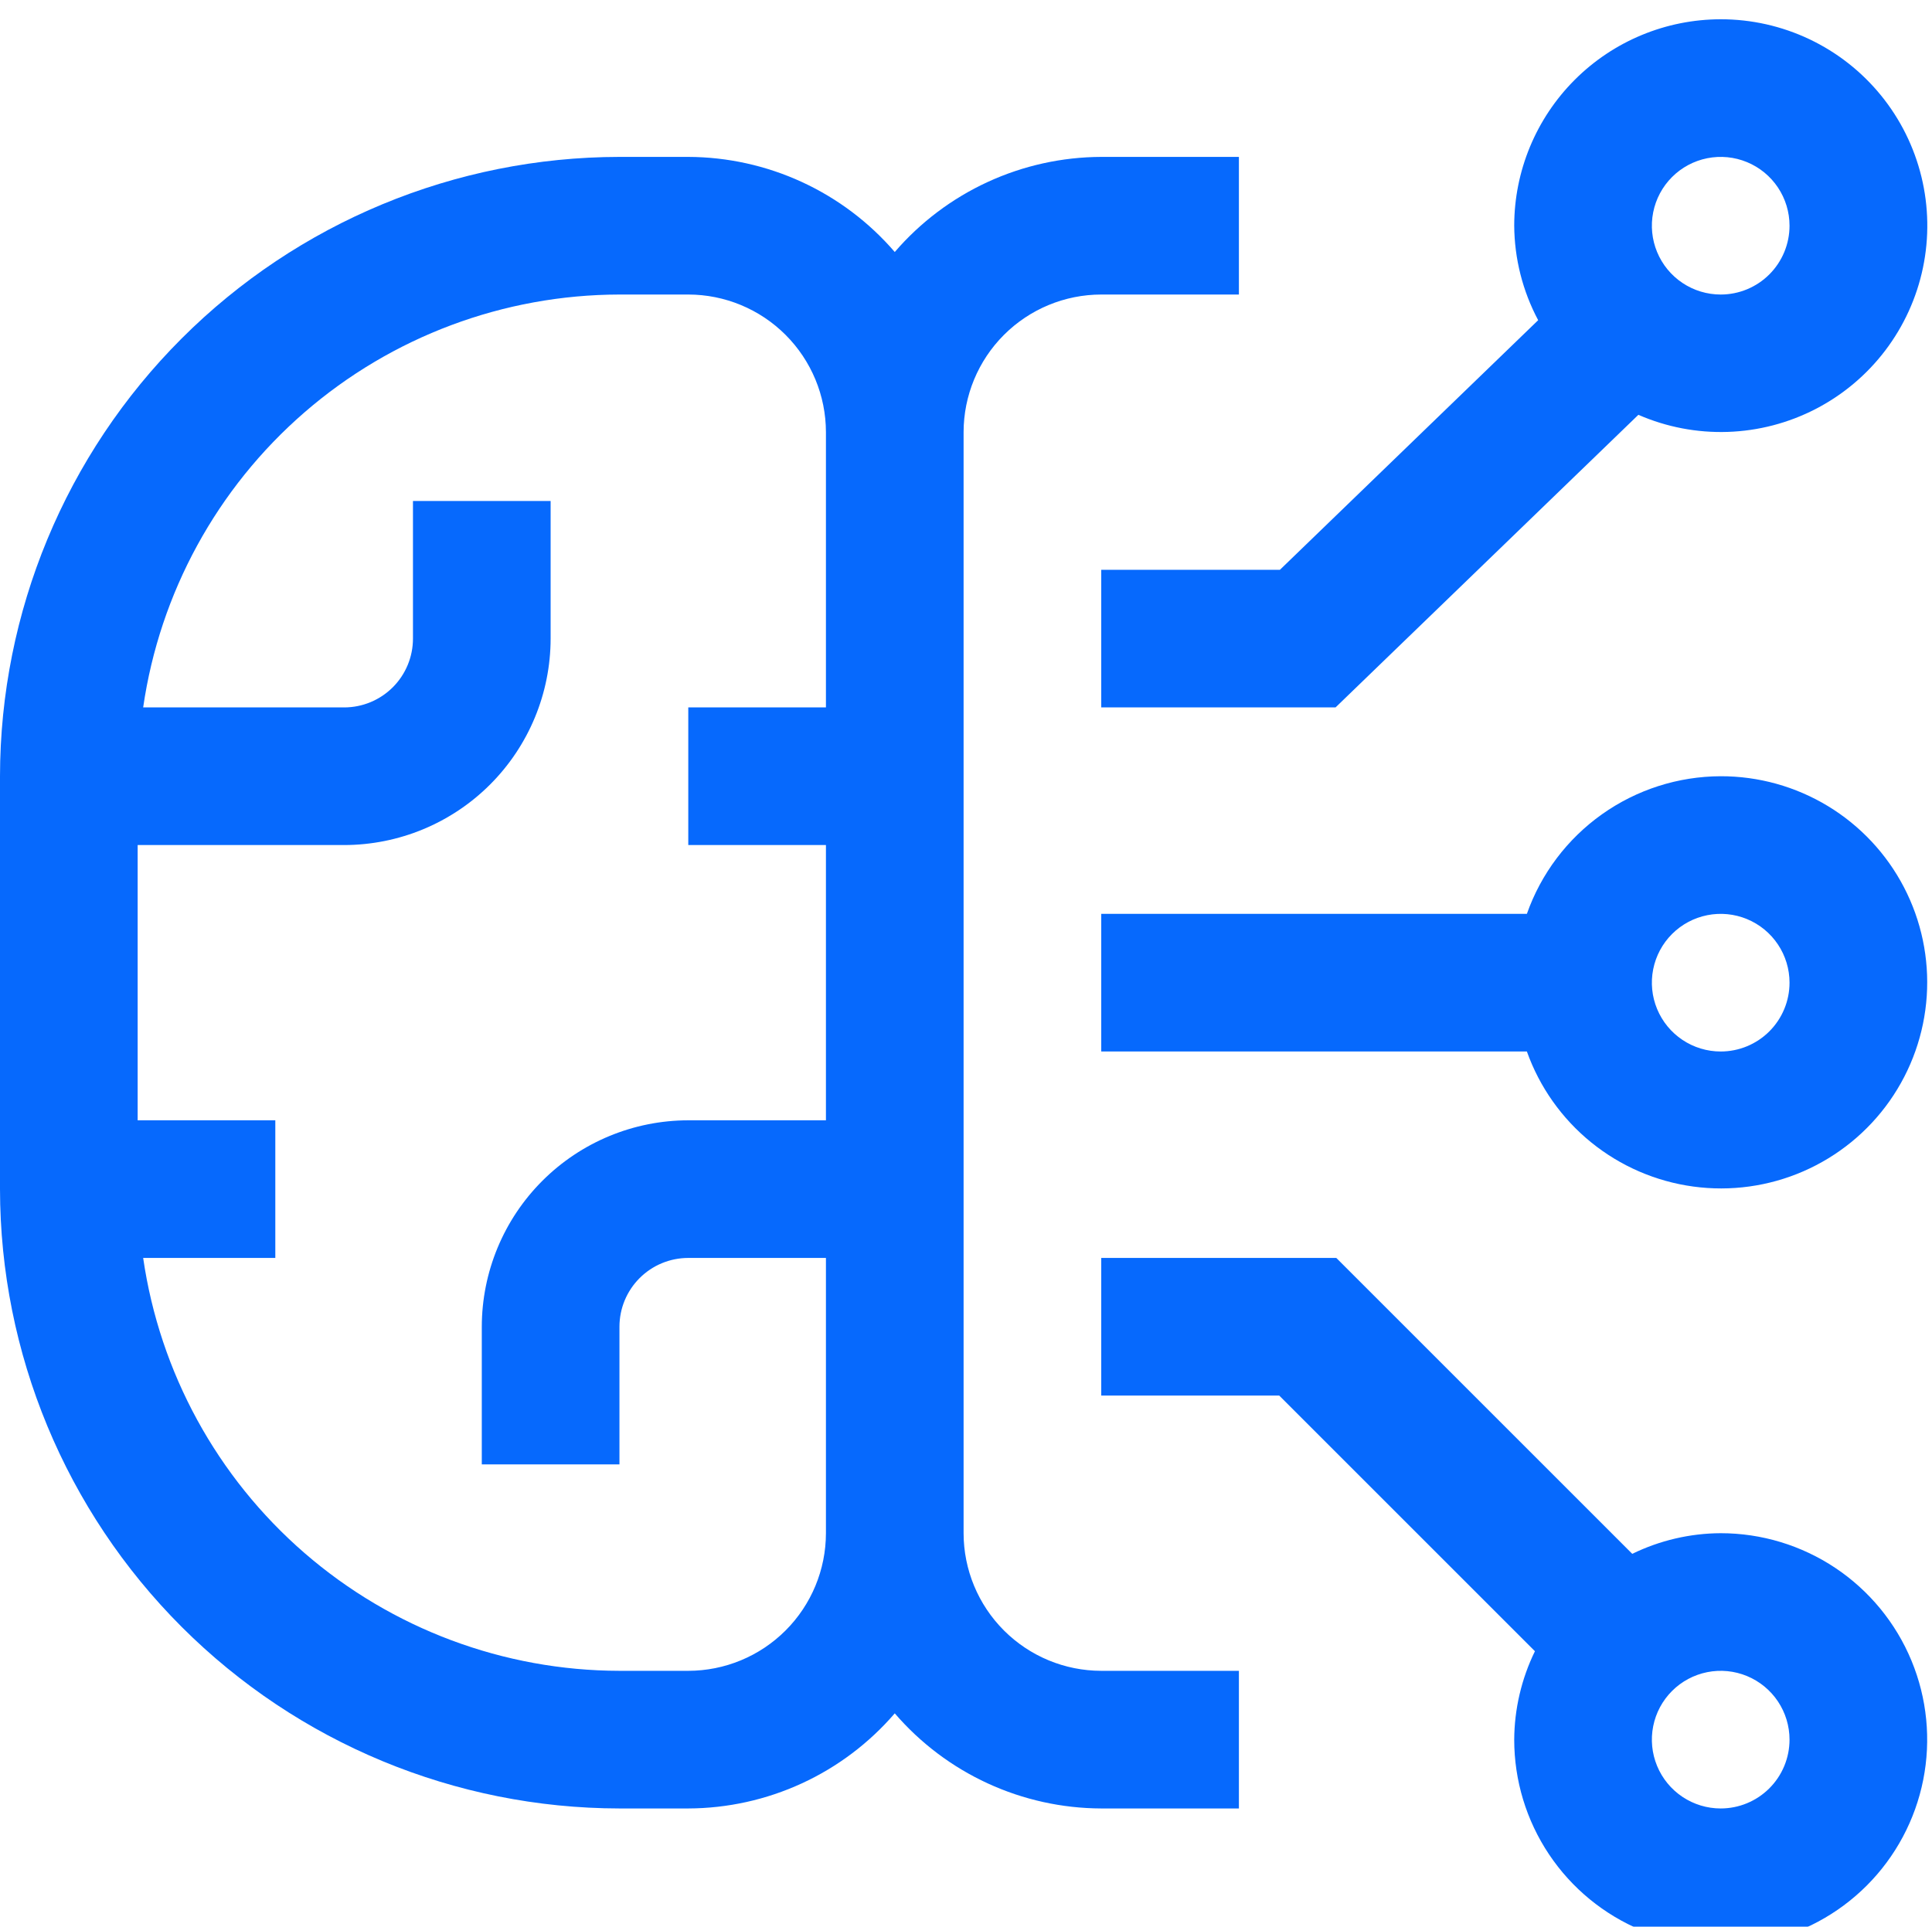 <svg width="401" height="400" viewBox="0 0 401 400" fill="none" xmlns="http://www.w3.org/2000/svg">
<g filter="url(#filter0_i_414_408)">
<path d="M357.143 314.286C350.779 314.315 344.504 315.78 338.786 318.571L277.357 257.143H228.571V285.714H265.514L318.586 338.786C315.792 344.504 314.322 350.779 314.286 357.143C314.286 365.619 316.799 373.905 321.508 380.953C326.218 388.001 332.911 393.494 340.742 396.738C348.573 399.981 357.19 400.83 365.504 399.177C373.817 397.523 381.454 393.441 387.447 387.447C393.441 381.454 397.523 373.817 399.176 365.504C400.83 357.19 399.981 348.573 396.738 340.742C393.494 332.911 388.001 326.218 380.953 321.508C373.905 316.799 365.619 314.286 357.143 314.286ZM357.143 371.429C354.317 371.429 351.555 370.591 349.206 369.021C346.857 367.451 345.026 365.22 343.945 362.61C342.863 359.999 342.58 357.127 343.132 354.356C343.683 351.585 345.043 349.039 347.041 347.041C349.039 345.043 351.585 343.683 354.356 343.132C357.127 342.58 359.999 342.863 362.61 343.945C365.22 345.026 367.451 346.857 369.021 349.206C370.591 351.555 371.429 354.317 371.429 357.143C371.429 360.932 369.923 364.565 367.244 367.244C364.565 369.923 360.932 371.429 357.143 371.429ZM357.143 157.143C348.308 157.169 339.698 159.93 332.495 165.045C325.292 170.161 319.849 177.381 316.914 185.714H228.571V214.286H316.914C319.546 221.674 324.158 228.197 330.246 233.141C336.334 238.085 343.664 241.261 351.435 242.321C359.206 243.382 367.119 242.286 374.309 239.153C381.499 236.02 387.69 230.971 392.205 224.558C396.72 218.145 399.385 210.615 399.909 202.789C400.434 194.964 398.797 187.145 395.178 180.187C391.559 173.228 386.097 167.399 379.39 163.335C372.682 159.271 364.986 157.129 357.143 157.143ZM357.143 214.286C354.317 214.286 351.555 213.448 349.206 211.878C346.857 210.308 345.026 208.077 343.945 205.467C342.863 202.857 342.58 199.984 343.132 197.213C343.683 194.442 345.043 191.896 347.041 189.898C349.039 187.901 351.585 186.54 354.356 185.989C357.127 185.438 359.999 185.72 362.61 186.802C365.22 187.883 367.451 189.714 369.021 192.063C370.591 194.413 371.429 197.175 371.429 200C371.429 203.789 369.923 207.422 367.244 210.102C364.565 212.781 360.932 214.286 357.143 214.286ZM357.143 1.79684e-05C345.78 0.011 334.886 4.53 326.851 12.565C318.816 20.6 314.297 31.494 314.286 42.857C314.334 49.701 316.04 56.431 319.257 62.471L265.657 114.286H228.571V142.857H277.2L340.057 82.114C345.896 84.66 352.229 85.873 358.596 85.662C364.962 85.452 371.202 83.825 376.86 80.899C382.519 77.973 387.453 73.823 391.305 68.749C395.157 63.675 397.829 57.807 399.127 51.57C400.424 45.334 400.315 38.887 398.806 32.698C397.298 26.509 394.429 20.734 390.407 15.794C386.385 10.854 381.313 6.873 375.558 4.141C369.804 1.409 363.513 -0.006 357.143 1.79684e-05ZM357.143 57.143C354.317 57.143 351.555 56.305 349.206 54.735C346.857 53.166 345.026 50.934 343.945 48.324C342.863 45.714 342.58 42.841 343.132 40.07C343.683 37.299 345.043 34.754 347.041 32.756C349.039 30.758 351.585 29.397 354.356 28.846C357.127 28.295 359.999 28.578 362.61 29.659C365.22 30.74 367.451 32.571 369.021 34.92C370.591 37.27 371.429 40.032 371.429 42.857C371.429 46.646 369.923 50.28 367.244 52.959C364.565 55.638 360.932 57.143 357.143 57.143Z" fill="#0669FD"/>
<path d="M228.571 57.143H257.143V28.571H228.571C220.43 28.599 212.39 30.376 204.996 33.782C197.601 37.188 191.026 42.144 185.714 48.314C180.403 42.144 173.827 37.188 166.433 33.782C159.039 30.376 150.998 28.599 142.857 28.571H128.571C94.484 28.609 61.803 42.167 37.7 66.271C13.596 90.374 0.038 123.055 0 157.143V242.857C0.038 276.945 13.596 309.625 37.7 333.729C61.803 357.833 94.484 371.391 128.571 371.429H142.857C150.998 371.401 159.039 369.624 166.433 366.218C173.827 362.812 180.403 357.856 185.714 351.686C191.026 357.856 197.601 362.812 204.996 366.218C212.39 369.624 220.43 371.401 228.571 371.429H257.143V342.857H228.571C220.996 342.85 213.733 339.837 208.377 334.48C203.02 329.124 200.008 321.861 200 314.286V85.714C200.008 78.139 203.02 70.876 208.377 65.52C213.733 60.163 220.996 57.15 228.571 57.143ZM142.857 342.857H128.571C104.549 342.814 81.344 334.131 63.194 318.394C45.044 302.657 33.161 280.917 29.714 257.143H57.143V228.571H28.571V171.429H71.429C82.791 171.417 93.686 166.898 101.721 158.863C109.755 150.829 114.274 139.934 114.286 128.571V100H85.714V128.571C85.714 132.36 84.209 135.994 81.53 138.673C78.851 141.352 75.217 142.857 71.429 142.857H29.714C33.161 119.083 45.044 97.343 63.194 81.606C81.344 65.869 104.549 57.186 128.571 57.143H142.857C150.432 57.15 157.695 60.163 163.052 65.52C168.408 70.876 171.421 78.139 171.429 85.714V142.857H142.857V171.429H171.429V228.571H142.857C131.494 228.583 120.6 233.102 112.565 241.137C104.53 249.171 100.011 260.066 100 271.429V300H128.571V271.429C128.571 267.64 130.077 264.006 132.756 261.327C135.435 258.648 139.068 257.143 142.857 257.143H171.429V314.286C171.421 321.861 168.408 329.124 163.052 334.48C157.695 339.837 150.432 342.85 142.857 342.857Z" fill="#0669FD"/>
</g>
<defs>
<filter id="filter0_i_414_408" x="0" y="0" width="400.025" height="404" filterUnits="userSpaceOnUse" color-interpolation-filters="sRGB">
<feFlood flood-opacity="0" result="BackgroundImageFix"/>
<feBlend mode="normal" in="SourceGraphic" in2="BackgroundImageFix" result="shape"/>
<feColorMatrix in="SourceAlpha" type="matrix" values="0 0 0 0 0 0 0 0 0 0 0 0 0 0 0 0 0 0 127 0" result="hardAlpha"/>
<feOffset dy="4"/>
<feGaussianBlur stdDeviation="2"/>
<feComposite in2="hardAlpha" operator="arithmetic" k2="-1" k3="1"/>
<feColorMatrix type="matrix" values="0 0 0 0 0 0 0 0 0 0 0 0 0 0 0 0 0 0 0.25 0"/>
<feBlend mode="normal" in2="shape" result="effect1_innerShadow_414_408"/>
</filter>
</defs>
</svg>
